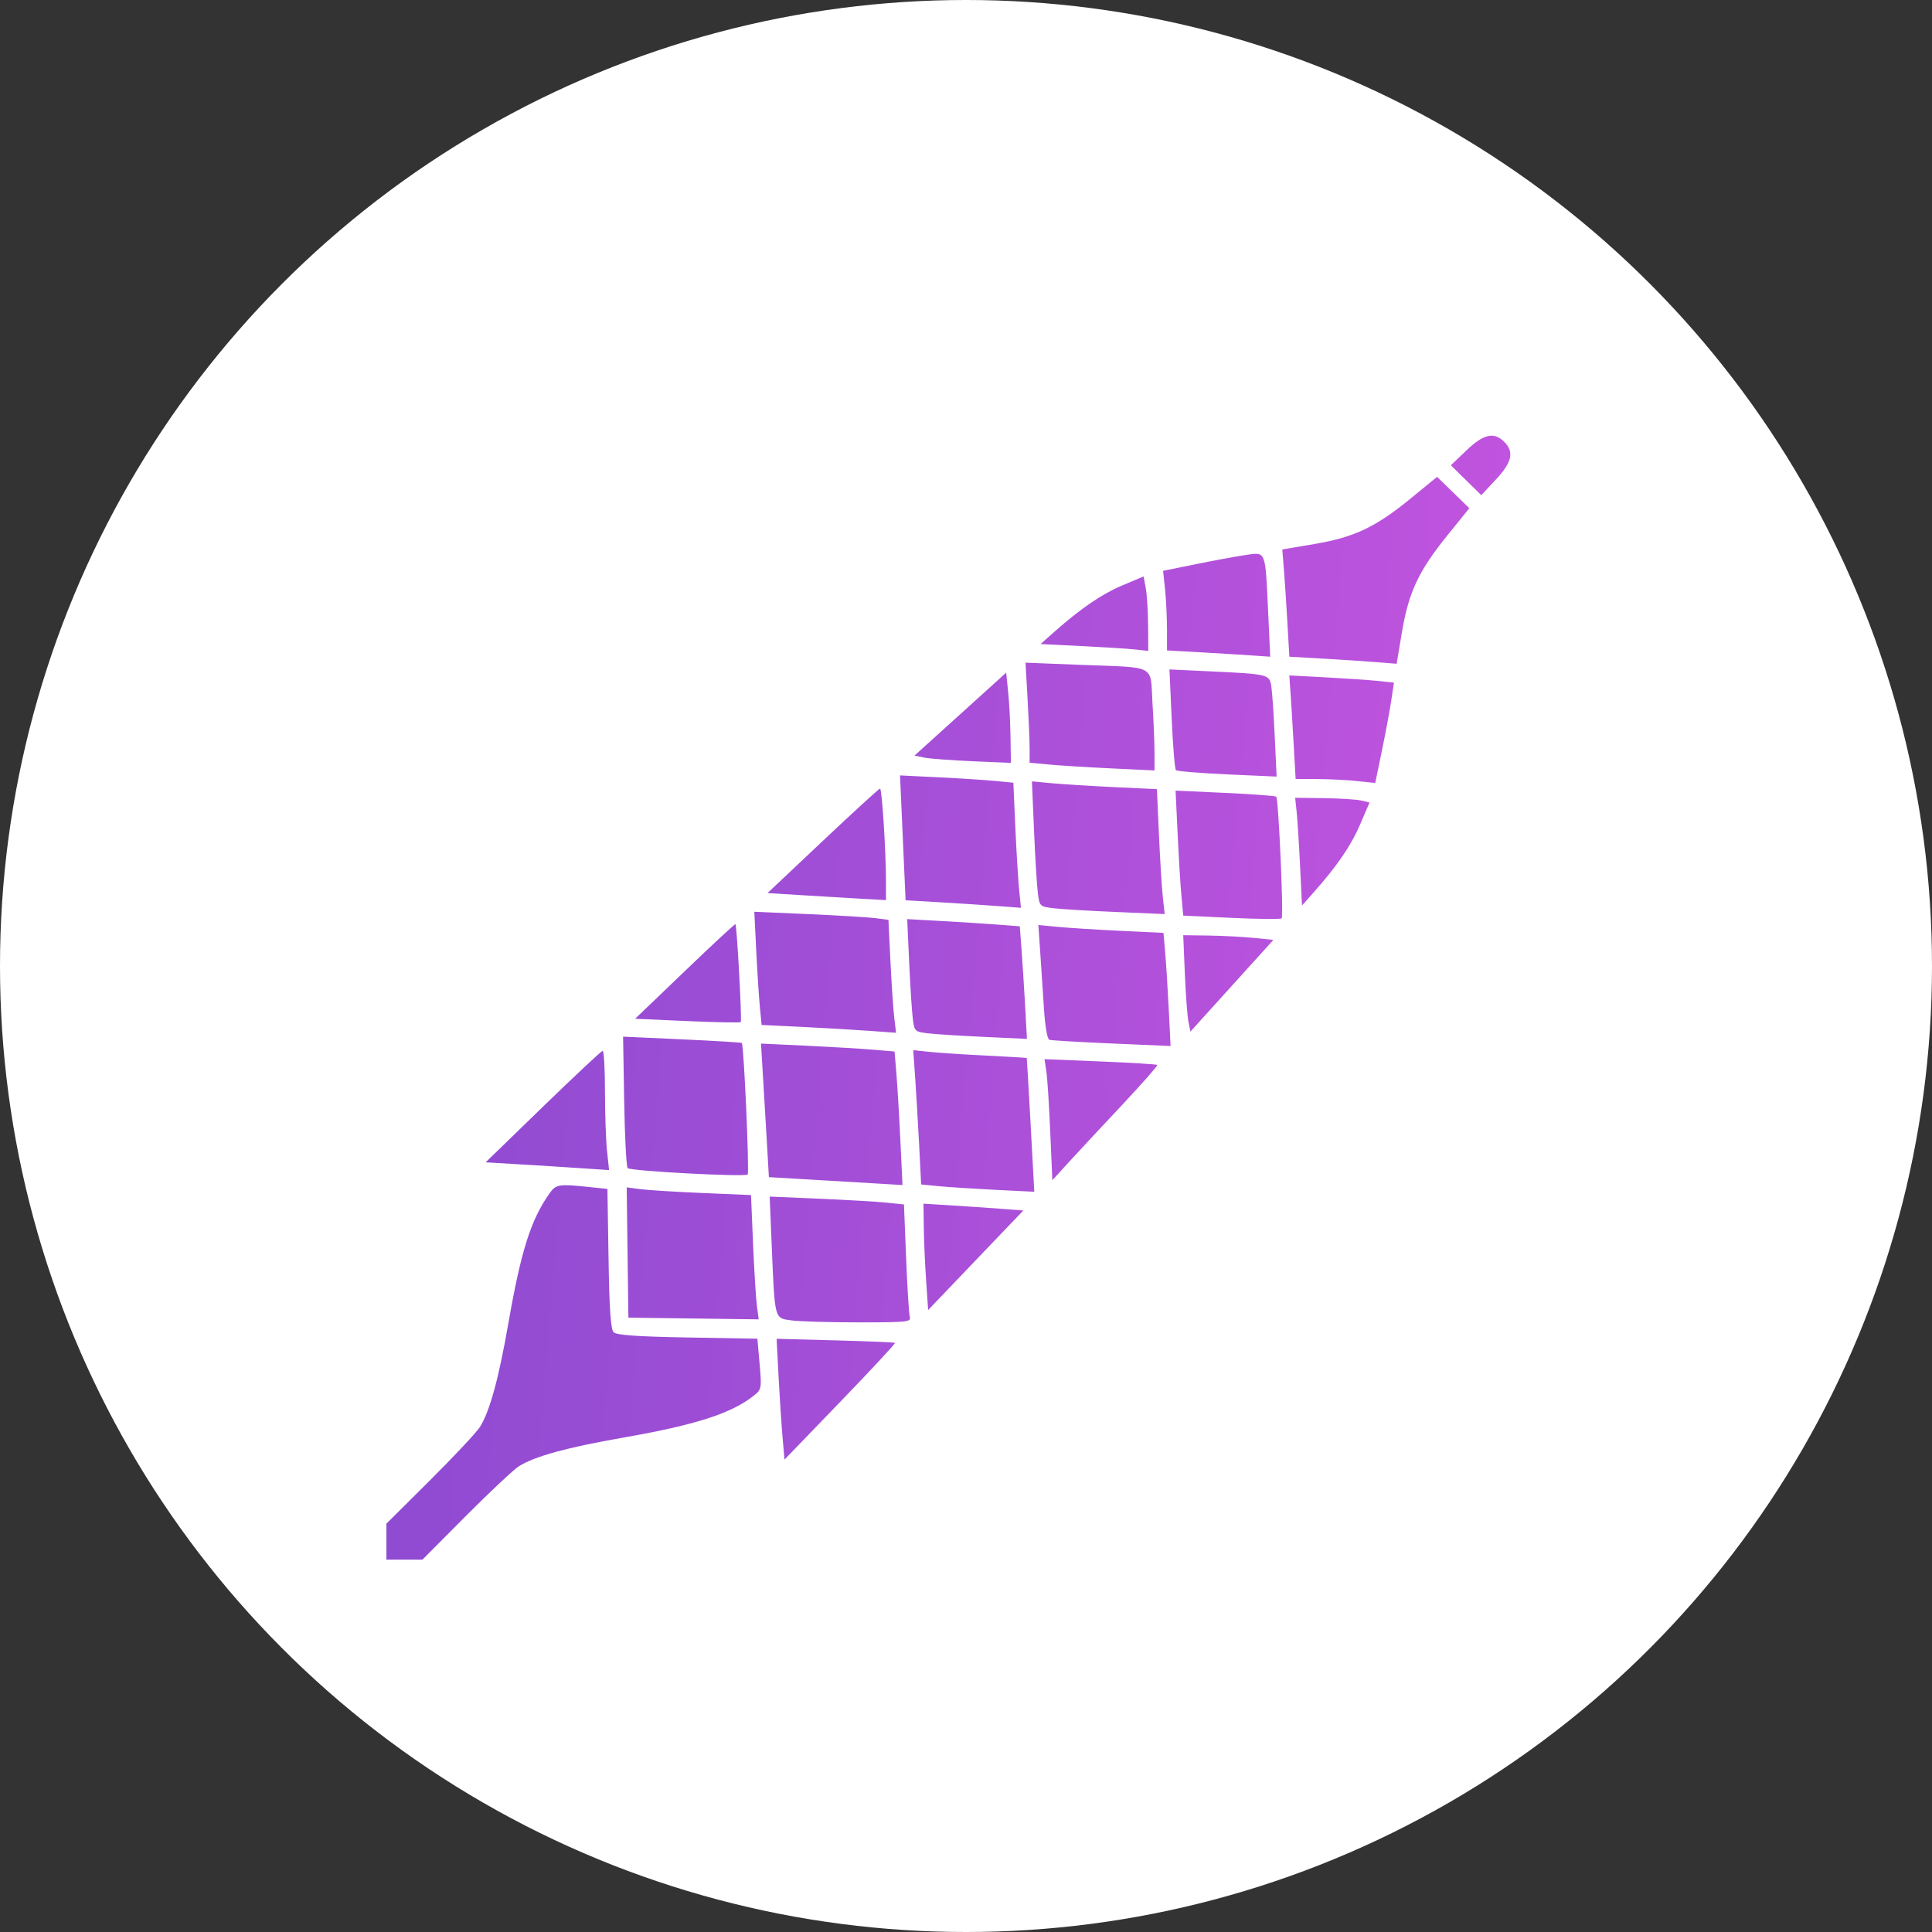 <svg width="55" height="55" viewBox="0 0 55 55" fill="none" xmlns="http://www.w3.org/2000/svg">
<rect x="0" y="0" width="55" height="55" fill="#333333" stroke="none"/>
<circle cx="27.5" cy="27.5" r="27.5" fill="white"/>
<g clip-path="url(#clip0_9049_2539)">
<path fill-rule="evenodd" clip-rule="evenodd" d="M41.745 12.823L41.303 13.245L41.736 13.671L42.169 14.096L42.584 13.652C43.045 13.159 43.11 12.866 42.822 12.578C42.531 12.287 42.235 12.354 41.745 12.823ZM40.156 14.193C39.156 15.01 38.553 15.295 37.419 15.487L36.504 15.642L36.551 16.221C36.576 16.54 36.621 17.227 36.651 17.748L36.705 18.695L37.652 18.749C38.174 18.779 38.861 18.824 39.179 18.85L39.759 18.896L39.913 17.982C40.105 16.85 40.388 16.25 41.209 15.234L41.829 14.468L41.37 14.022L40.911 13.575L40.156 14.193ZM35.444 15.802C35.176 15.842 34.541 15.959 34.033 16.063L33.111 16.25L33.167 16.783C33.197 17.076 33.222 17.586 33.222 17.916V18.517L34.178 18.57C34.703 18.6 35.364 18.64 35.647 18.66L36.161 18.695L36.1 17.392C36.017 15.642 36.047 15.713 35.444 15.802ZM31.948 16.666C31.359 16.916 30.759 17.326 29.994 18.005L29.622 18.335L30.778 18.392C31.413 18.423 32.103 18.466 32.311 18.489L32.689 18.53L32.684 17.799C32.681 17.396 32.651 16.919 32.617 16.738L32.556 16.41L31.948 16.666ZM29.252 19.877C29.284 20.434 29.311 21.075 29.311 21.301L29.311 21.713L29.867 21.765C30.172 21.794 30.972 21.843 31.644 21.875L32.867 21.933V21.447C32.867 21.18 32.841 20.537 32.809 20.018C32.74 18.896 32.96 19.012 30.741 18.926L29.194 18.865L29.252 19.877ZM33.355 20.462C33.39 21.235 33.444 21.893 33.476 21.924C33.508 21.956 34.166 22.01 34.938 22.045L36.343 22.108L36.289 20.965C36.26 20.337 36.216 19.694 36.192 19.537C36.14 19.197 36.111 19.19 34.435 19.111L33.292 19.057L33.355 20.462ZM27.339 20.33L26.033 21.511L26.316 21.568C26.472 21.599 27.09 21.645 27.689 21.671L28.778 21.717L28.767 20.992C28.762 20.593 28.732 20.015 28.701 19.708L28.644 19.149L27.339 20.33ZM36.74 19.748C36.76 20.033 36.8 20.697 36.83 21.223L36.884 22.178H37.484C37.815 22.178 38.325 22.203 38.617 22.234L39.15 22.289L39.341 21.367C39.446 20.86 39.565 20.217 39.607 19.938L39.683 19.432L39.23 19.385C38.981 19.359 38.311 19.314 37.741 19.283L36.704 19.228L36.74 19.748ZM25.701 23.851L25.78 25.629L26.723 25.684C27.242 25.714 27.981 25.762 28.365 25.791L29.064 25.843L29.012 25.322C28.984 25.035 28.935 24.234 28.904 23.541L28.848 22.282L28.346 22.233C28.07 22.206 27.344 22.159 26.733 22.129L25.622 22.074L25.701 23.851ZM29.437 23.655C29.47 24.432 29.52 25.234 29.547 25.438C29.595 25.803 29.601 25.809 30.009 25.857C30.236 25.884 31.037 25.932 31.789 25.963L33.156 26.022L33.104 25.544C33.075 25.282 33.025 24.482 32.993 23.766L32.935 22.465L31.723 22.408C31.056 22.376 30.256 22.326 29.944 22.297L29.377 22.244L29.437 23.655ZM23.425 23.938L21.85 25.423L22.758 25.48C23.258 25.512 24.017 25.557 24.444 25.581L25.222 25.625V25.116C25.222 24.237 25.108 22.445 25.053 22.449C25.024 22.451 24.291 23.121 23.425 23.938ZM33.525 23.743C33.557 24.422 33.606 25.223 33.634 25.522L33.685 26.066L35.06 26.13C35.817 26.165 36.459 26.171 36.486 26.144C36.546 26.084 36.397 22.746 36.332 22.681C36.308 22.656 35.653 22.607 34.877 22.572L33.466 22.507L33.525 23.743ZM36.911 23.089C36.934 23.297 36.978 23.987 37.009 24.622L37.065 25.778L37.395 25.406C38.069 24.647 38.464 24.069 38.722 23.465L38.988 22.845L38.749 22.789C38.618 22.758 38.142 22.728 37.691 22.722L36.87 22.711L36.911 23.089ZM21.529 27.067C21.559 27.678 21.606 28.403 21.633 28.678L21.682 29.178L22.852 29.235C23.496 29.267 24.357 29.317 24.765 29.347L25.509 29.401L25.457 28.967C25.429 28.729 25.38 28.006 25.349 27.36L25.292 26.186L24.924 26.138C24.721 26.112 23.862 26.06 23.015 26.023L21.474 25.956L21.529 27.067ZM25.882 27.394C25.913 28.07 25.96 28.791 25.985 28.996C26.03 29.358 26.043 29.37 26.405 29.415C26.61 29.441 27.331 29.487 28.007 29.518L29.235 29.575L29.182 28.61C29.152 28.079 29.106 27.358 29.079 27.007L29.031 26.37L28.393 26.321C28.042 26.294 27.321 26.248 26.791 26.219L25.826 26.165L25.882 27.394ZM19.496 27.645L18.081 29.002L19.566 29.068C20.384 29.104 21.068 29.117 21.088 29.098C21.126 29.06 20.978 26.346 20.936 26.309C20.922 26.297 20.274 26.898 19.496 27.645ZM29.611 27.078C29.64 27.487 29.688 28.215 29.718 28.695C29.752 29.231 29.813 29.581 29.875 29.601C29.932 29.619 30.731 29.666 31.651 29.706L33.324 29.778L33.271 28.711C33.241 28.125 33.196 27.4 33.169 27.101L33.122 26.557L31.905 26.499C31.236 26.467 30.435 26.417 30.124 26.387L29.56 26.333L29.611 27.078ZM33.73 27.711C33.755 28.31 33.801 28.928 33.832 29.084L33.889 29.367L35.07 28.062L36.251 26.756L35.692 26.7C35.385 26.669 34.807 26.639 34.408 26.633L33.684 26.623L33.73 27.711ZM17.769 31.349C17.786 32.359 17.831 33.216 17.868 33.254C17.953 33.339 21.207 33.511 21.284 33.435C21.338 33.381 21.176 29.744 21.118 29.691C21.102 29.676 20.335 29.63 19.413 29.588L17.738 29.511L17.769 31.349ZM21.717 30.588C21.746 31.071 21.797 31.927 21.83 32.489L21.889 33.511L22.911 33.571C23.473 33.603 24.329 33.654 24.812 33.683L25.692 33.736L25.632 32.468C25.599 31.771 25.548 30.915 25.519 30.567L25.466 29.934L24.833 29.881C24.485 29.852 23.629 29.801 22.932 29.768L21.664 29.709L21.717 30.588ZM15.457 31.505L13.825 33.089L14.79 33.146C15.321 33.177 16.112 33.227 16.547 33.257L17.339 33.31L17.28 32.753C17.248 32.447 17.222 31.682 17.222 31.054C17.222 30.426 17.192 29.914 17.156 29.916C17.119 29.919 16.355 30.634 15.457 31.505ZM26.053 30.681C26.083 31.113 26.134 31.974 26.166 32.593L26.223 33.719L26.723 33.768C26.997 33.795 27.722 33.841 28.333 33.872L29.444 33.927L29.341 32.03C29.284 30.987 29.234 30.128 29.23 30.12C29.226 30.113 28.712 30.082 28.089 30.051C27.466 30.021 26.74 29.973 26.477 29.946L25.998 29.896L26.053 30.681ZM29.787 30.498C29.816 30.689 29.866 31.464 29.898 32.221L29.958 33.598L30.412 33.1C30.662 32.826 31.343 32.096 31.924 31.477C32.505 30.858 32.965 30.336 32.946 30.317C32.927 30.297 32.197 30.253 31.323 30.217L29.735 30.152L29.787 30.498ZM15.64 33.978C15.111 34.729 14.834 35.605 14.474 37.66C14.195 39.258 13.946 40.165 13.663 40.623C13.572 40.769 12.936 41.449 12.249 42.133L11 43.376V43.888V44.4H11.512H12.025L13.268 43.151C13.952 42.465 14.631 41.828 14.778 41.737C15.235 41.454 16.142 41.206 17.741 40.926C19.822 40.562 20.84 40.232 21.478 39.716C21.678 39.554 21.685 39.513 21.625 38.828L21.561 38.11L19.571 38.075C18.125 38.049 17.55 38.008 17.468 37.926C17.386 37.844 17.347 37.276 17.324 35.83L17.292 33.846L16.755 33.79C15.906 33.701 15.825 33.715 15.64 33.978ZM17.865 35.657L17.889 37.511L19.744 37.535L21.599 37.559L21.548 37.18C21.52 36.971 21.471 36.175 21.438 35.411L21.38 34.021L19.99 33.962C19.225 33.93 18.429 33.88 18.22 33.852L17.841 33.802L17.865 35.657ZM21.97 35.477C22.058 37.583 22.042 37.522 22.529 37.589C22.753 37.62 23.613 37.645 24.441 37.645C25.831 37.645 25.942 37.633 25.9 37.489C25.876 37.404 25.828 36.648 25.795 35.811L25.734 34.288L25.233 34.236C24.958 34.208 24.098 34.158 23.322 34.125L21.911 34.064L21.97 35.477ZM26.299 34.955C26.304 35.335 26.334 36.016 26.366 36.47L26.422 37.294L27.777 35.877L29.132 34.46L28.488 34.411C28.134 34.384 27.494 34.341 27.067 34.314L26.289 34.266L26.299 34.955ZM22.164 39.19C22.195 39.782 22.246 40.556 22.277 40.909L22.333 41.552L23.922 39.905C24.796 39 25.496 38.246 25.477 38.23C25.459 38.214 24.694 38.181 23.776 38.157L22.108 38.113L22.164 39.19Z" fill="url(#paint0_linear_9049_2539)"/>
</g>
<defs>
<linearGradient id="paint0_linear_9049_2539" x1="6.933" y1="25.433" x2="46.852" y2="28.844" gradientUnits="userSpaceOnUse">
<stop stop-color="#8549CF"/>
<stop offset="1" stop-color="#C955E1"/>
</linearGradient>
<clipPath id="clip0_9049_2539">
<rect width="32" height="32" fill="white" transform="translate(11 12.4)"/>
</clipPath>
</defs>
</svg>
